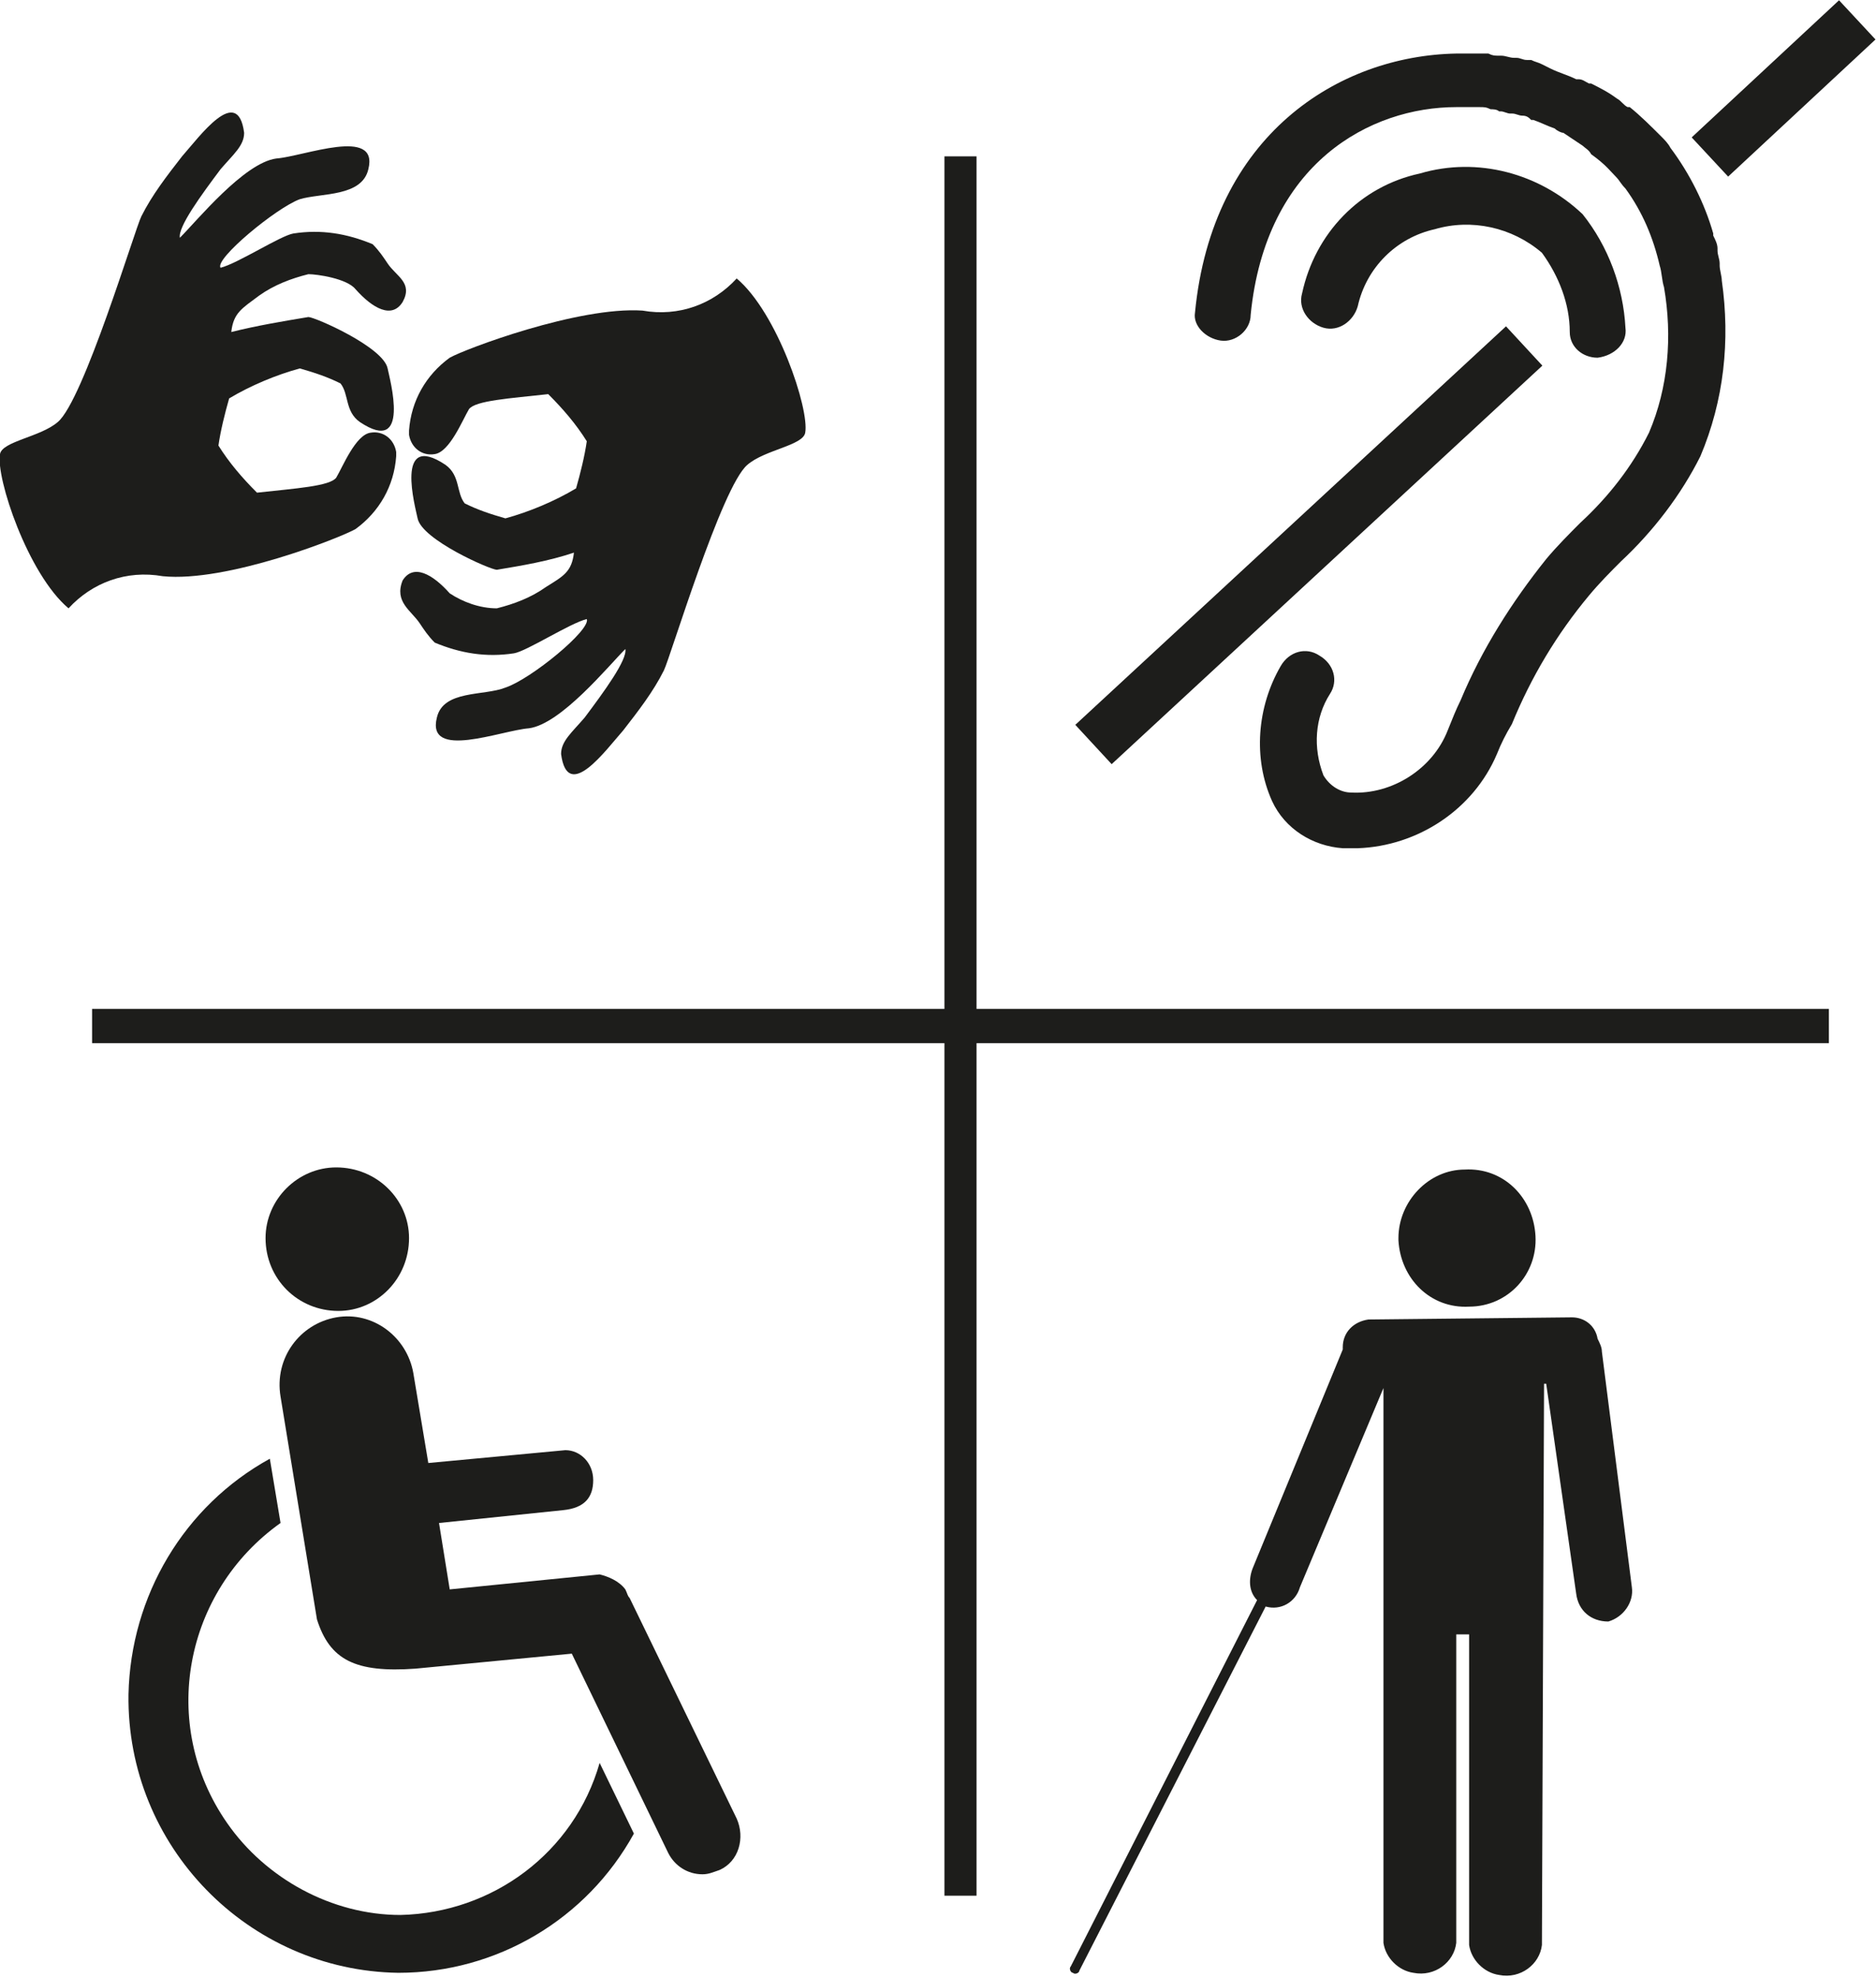 <?xml version="1.0" encoding="UTF-8"?>
<!-- Generator: $$$/GeneralStr/196=Adobe Illustrator 27.6.0, SVG Export Plug-In . SVG Version: 6.00 Build 0)  -->
<svg xmlns="http://www.w3.org/2000/svg" xmlns:xlink="http://www.w3.org/1999/xlink" version="1.1" id="Groupe_334" x="0px" y="0px" viewBox="0 0 87.6 92.3" style="enable-background:new 0 0 87.6 92.3;" xml:space="preserve">
<style type="text/css">
	.st0{fill:#1D1D1B;}
</style>
<g>
	<path class="st0" d="M19.6,29.1c0.2,0.3,0.4,0.6,0.7,0.9c1.2,0.5,2.4,0.7,3.7,0.5c0.6-0.1,2.6-1.4,3.4-1.6c0.2,0.5-2.6,2.8-3.8,3.2   c-1,0.4-2.9,0.1-3.2,1.4c-0.5,2,3,0.6,4.3,0.5c1.5-0.2,3.7-2.9,4.5-3.7c0.1,0.5-1,2-1.9,3.2c-0.6,0.7-1.1,1.1-1.1,1.7   c0.3,2.3,2.1-0.2,2.9-1.1c0.7-0.9,1.4-1.8,1.9-2.8c0.3-0.6,2.7-8.6,3.9-9.6c0.8-0.7,2.6-0.9,2.7-1.5c0.2-1.1-1.3-5.6-3.2-7.2   c-1.1,1.2-2.7,1.8-4.4,1.5c-3-0.2-8.3,1.8-9,2.2c-1.1,0.8-1.8,2-1.9,3.4c0,0.1,0,0.2,0,0.2c0.1,0.6,0.6,1,1.2,0.9   c0.7-0.1,1.3-1.6,1.6-2.1c0.3-0.4,1.9-0.5,3.7-0.7c0.7,0.7,1.3,1.4,1.8,2.2c-0.1,0.7-0.3,1.5-0.5,2.2c-1,0.6-2.2,1.1-3.3,1.4   c-0.7-0.2-1.3-0.4-1.9-0.7c-0.4-0.5-0.2-1.3-0.9-1.8c-2.4-1.6-1.4,2-1.3,2.5c0.2,1,3.4,2.4,3.7,2.4c1.2-0.2,2.4-0.4,3.6-0.8   c-0.1,0.9-0.5,1.1-1.3,1.6c-0.7,0.5-1.5,0.8-2.3,1c-0.8,0-1.6-0.3-2.2-0.7l0,0c-0.8-0.9-1.7-1.4-2.2-0.6   C18.4,28.1,19.2,28.5,19.6,29.1z"></path>
	<path class="st0" d="M7.6,26.9c3,0.3,8.3-1.8,9-2.2c1.1-0.8,1.8-2,1.9-3.4c0-0.1,0-0.2,0-0.2c-0.1-0.6-0.6-1-1.2-0.9   c-0.7,0.1-1.3,1.6-1.6,2.1c-0.3,0.4-1.9,0.5-3.7,0.7c-0.7-0.7-1.3-1.4-1.8-2.2c0.1-0.7,0.3-1.5,0.5-2.2c1-0.6,2.2-1.1,3.3-1.4   c0.7,0.2,1.3,0.4,1.9,0.7c0.4,0.5,0.2,1.3,0.9,1.8c2.4,1.6,1.4-2,1.3-2.5c-0.2-1-3.4-2.4-3.7-2.4c-1.2,0.2-2.4,0.4-3.6,0.7   c0.1-0.9,0.5-1.1,1.3-1.7c0.7-0.5,1.5-0.8,2.3-1c0.4,0,1.8,0.2,2.2,0.7c0.8,0.9,1.7,1.4,2.2,0.6c0.5-0.9-0.3-1.2-0.7-1.8   c-0.2-0.3-0.4-0.6-0.7-0.9c-1.2-0.5-2.4-0.7-3.7-0.5c-0.6,0.1-2.6,1.4-3.4,1.6C10,12.1,12.9,9.7,14,9.3c1-0.3,2.9-0.1,3.2-1.4   c0.5-2-3-0.6-4.3-0.5c-1.5,0.2-3.7,2.9-4.5,3.7c-0.1-0.5,1-2,1.9-3.2c0.6-0.7,1.1-1.1,1.1-1.7c-0.3-2.3-2.1,0.2-2.9,1.1   c-0.7,0.9-1.4,1.8-1.9,2.8c-0.3,0.6-2.7,8.6-3.9,9.6c-0.8,0.7-2.6,0.9-2.7,1.5c-0.2,1.1,1.3,5.6,3.2,7.2   C4.3,27.2,5.9,26.6,7.6,26.9z"></path>
	<path class="st0" d="M18.7,89.4c-3.2,0-6.3-1.7-8.1-4.3c-3.2-4.6-2-10.8,2.5-14l-0.5-3c-4,2.2-6.5,6.4-6.6,11   c-0.1,7.1,5.6,12.9,12.6,13l0,0c4.6,0,8.8-2.5,11-6.5l-1.6-3.3C26.8,86.5,23,89.3,18.7,89.4z"></path>
	<path class="st0" d="M15.8,61.2c1.8,0,3.3-1.5,3.3-3.4c0-1.8-1.5-3.3-3.4-3.3c0,0,0,0,0,0c-1.8,0-3.3,1.5-3.3,3.3c0,0,0,0,0,0   C12.4,59.7,13.9,61.2,15.8,61.2z"></path>
	<path class="st0" d="M29.4,74.6c-0.1-0.1-0.1-0.2-0.2-0.4c-0.3-0.4-0.8-0.6-1.2-0.7h0l-7,0.7l-0.5-3.1l5.8-0.6   c1-0.1,1.4-0.6,1.4-1.4c0-0.8-0.6-1.4-1.3-1.4L20,68.3l-0.7-4.2c0,0,0,0,0,0c-0.3-1.7-1.9-2.9-3.6-2.6c-1.7,0.3-2.9,1.9-2.6,3.7   l1.7,10.4c0.6,1.9,1.8,2.5,4.6,2.3l7.3-0.7l4.5,9.3c0.3,0.6,0.9,1,1.6,1c0.3,0,0.5-0.1,0.8-0.2l0,0c0.9-0.4,1.2-1.5,0.8-2.4   L29.4,74.6z"></path>
	<path class="st0" d="M74.8,63.1c0-0.2-0.1-0.4-0.2-0.6c-0.1-0.6-0.6-1-1.2-1l-9.5,0.1c-0.7,0.1-1.2,0.6-1.2,1.3c0,0,0,0,0,0.1   l-4.2,10.2c-0.2,0.5-0.2,1.1,0.2,1.5L50,91.8c-0.1,0.1,0,0.3,0.1,0.3c0,0,0,0,0,0c0.1,0.1,0.3,0,0.3-0.1l8.7-17   c0.7,0.2,1.4-0.2,1.6-0.9l3.9-9.3l0,25.9c0.1,0.7,0.7,1.3,1.4,1.4c1,0.2,1.9-0.5,2-1.4V76.3c0.1,0,0.2,0,0.3,0c0.1,0,0.2,0,0.3,0   v14.5c0.1,0.7,0.7,1.3,1.4,1.4c1,0.2,1.9-0.5,2-1.4l0.1-26.2h0.1l1.4,9.8c0,0,0,0,0,0c0.1,0.8,0.7,1.3,1.5,1.3v0   c0.7-0.2,1.2-0.9,1.1-1.6L74.8,63.1z"></path>
	<path class="st0" d="M68.6,61c1.8,0,3.2-1.5,3.1-3.3s-1.5-3.2-3.3-3.1c0,0,0,0,0,0c-1.7,0-3.1,1.5-3.1,3.2c0,0,0,0.1,0,0.1   C65.4,59.7,66.8,61.1,68.6,61z"></path>
	<path class="st0" d="M57,15.9c0.7,0.1,1.4-0.5,1.4-1.2C59.1,7.6,64,5,68,5c0.2,0,0.3,0,0.5,0l0.1,0c0.1,0,0.2,0,0.4,0l0.1,0   c0.2,0,0.3,0,0.5,0.1l0,0c0.1,0,0.3,0,0.4,0.1l0.1,0c0.1,0,0.3,0.1,0.4,0.1l0.1,0c0.2,0,0.3,0.1,0.5,0.1l0,0c0.2,0,0.3,0.1,0.4,0.2   l0.1,0c0.3,0.1,0.7,0.3,1,0.4l0,0c0.1,0.1,0.3,0.2,0.4,0.2l0,0c0.3,0.2,0.6,0.4,0.9,0.6l0,0c0.1,0.1,0.3,0.2,0.4,0.4l0,0   C75,7.7,75.2,8,75.5,8.3l0,0c0.1,0.1,0.2,0.3,0.4,0.5c0.8,1.1,1.3,2.3,1.6,3.6c0.1,0.3,0.1,0.7,0.2,1c0.4,2.3,0.2,4.7-0.7,6.8   c-0.8,1.6-1.9,3-3.2,4.2c-0.5,0.5-1.1,1.1-1.6,1.7c-1.6,2-3,4.2-4,6.6c-0.2,0.4-0.4,0.9-0.6,1.4c-0.7,1.8-2.6,3-4.5,2.9   c-0.5,0-1-0.3-1.3-0.8c-0.5-1.3-0.4-2.7,0.3-3.8c0.4-0.6,0.2-1.4-0.5-1.8c-0.6-0.4-1.4-0.2-1.8,0.5c-1.1,1.9-1.3,4.3-0.4,6.3   c0.6,1.3,1.9,2.1,3.3,2.2c0.2,0,0.4,0,0.7,0c2.8-0.1,5.4-1.8,6.5-4.4c0.2-0.5,0.4-0.9,0.7-1.4c0.9-2.2,2.1-4.2,3.6-6   c0.5-0.6,1-1.1,1.5-1.6c1.5-1.4,2.8-3.1,3.7-4.9c1.1-2.6,1.4-5.4,1-8.2c0-0.2-0.1-0.5-0.1-0.7l0,0c0-0.1,0-0.1,0-0.1   c0-0.2-0.1-0.4-0.1-0.6c0,0,0-0.1,0-0.1c0-0.2-0.1-0.4-0.2-0.6c0,0,0,0,0-0.1c-0.4-1.4-1.1-2.8-2-4c-0.1-0.2-0.3-0.4-0.4-0.5l0,0   c-0.5-0.5-1-1-1.5-1.4l-0.1,0c-0.2-0.1-0.3-0.3-0.5-0.4l0,0c-0.4-0.3-0.8-0.5-1.2-0.7l-0.1,0c-0.2-0.1-0.3-0.2-0.5-0.2l-0.1,0   c-0.4-0.2-0.8-0.3-1.2-0.5L72,3c-0.2-0.1-0.3-0.1-0.5-0.2l-0.2,0c-0.2,0-0.3-0.1-0.5-0.1l-0.1,0c-0.2,0-0.4-0.1-0.6-0.1l-0.1,0   c-0.2,0-0.3,0-0.5-0.1l-0.2,0c-0.1,0-0.3,0-0.4,0l-0.2,0c-0.2,0-0.4,0-0.6,0H68c-5.5,0.1-11.4,3.8-12.2,12.1   C55.7,15.2,56.3,15.8,57,15.9z"></path>
	<path class="st0" d="M74.6,16.7C74.6,16.7,74.7,16.7,74.6,16.7c0.8-0.1,1.4-0.7,1.3-1.4c0,0,0,0,0,0c-0.1-1.9-0.8-3.8-2-5.3   c-2-1.9-4.9-2.7-7.6-1.9c-2.8,0.6-4.9,2.8-5.5,5.6c-0.2,0.7,0.3,1.4,1,1.6c0.7,0.2,1.4-0.3,1.6-1v0c0.4-1.8,1.8-3.2,3.6-3.6   c1.7-0.5,3.6-0.1,5,1.1c0.8,1.1,1.3,2.4,1.3,3.7C73.3,16.2,73.9,16.7,74.6,16.7z"></path>
	
		<rect x="47.4" y="24.2" transform="matrix(0.734 -0.679 0.679 0.734 -1.012 48.261)" class="st0" width="27.4" height="2.5"></rect>
	<rect x="78.6" y="2.9" transform="matrix(0.732 -0.681 0.681 0.732 19.483 57.818)" class="st0" width="9.4" height="2.5"></rect>
	<polygon class="st0" points="45.6,7.3 44.1,7.3 44.1,47.1 4.3,47.1 4.3,48.7 44.1,48.7 44.1,88.5 45.6,88.5 45.6,48.7 85.4,48.7    85.4,47.1 45.6,47.1  "></polygon>
</g>
</svg>
